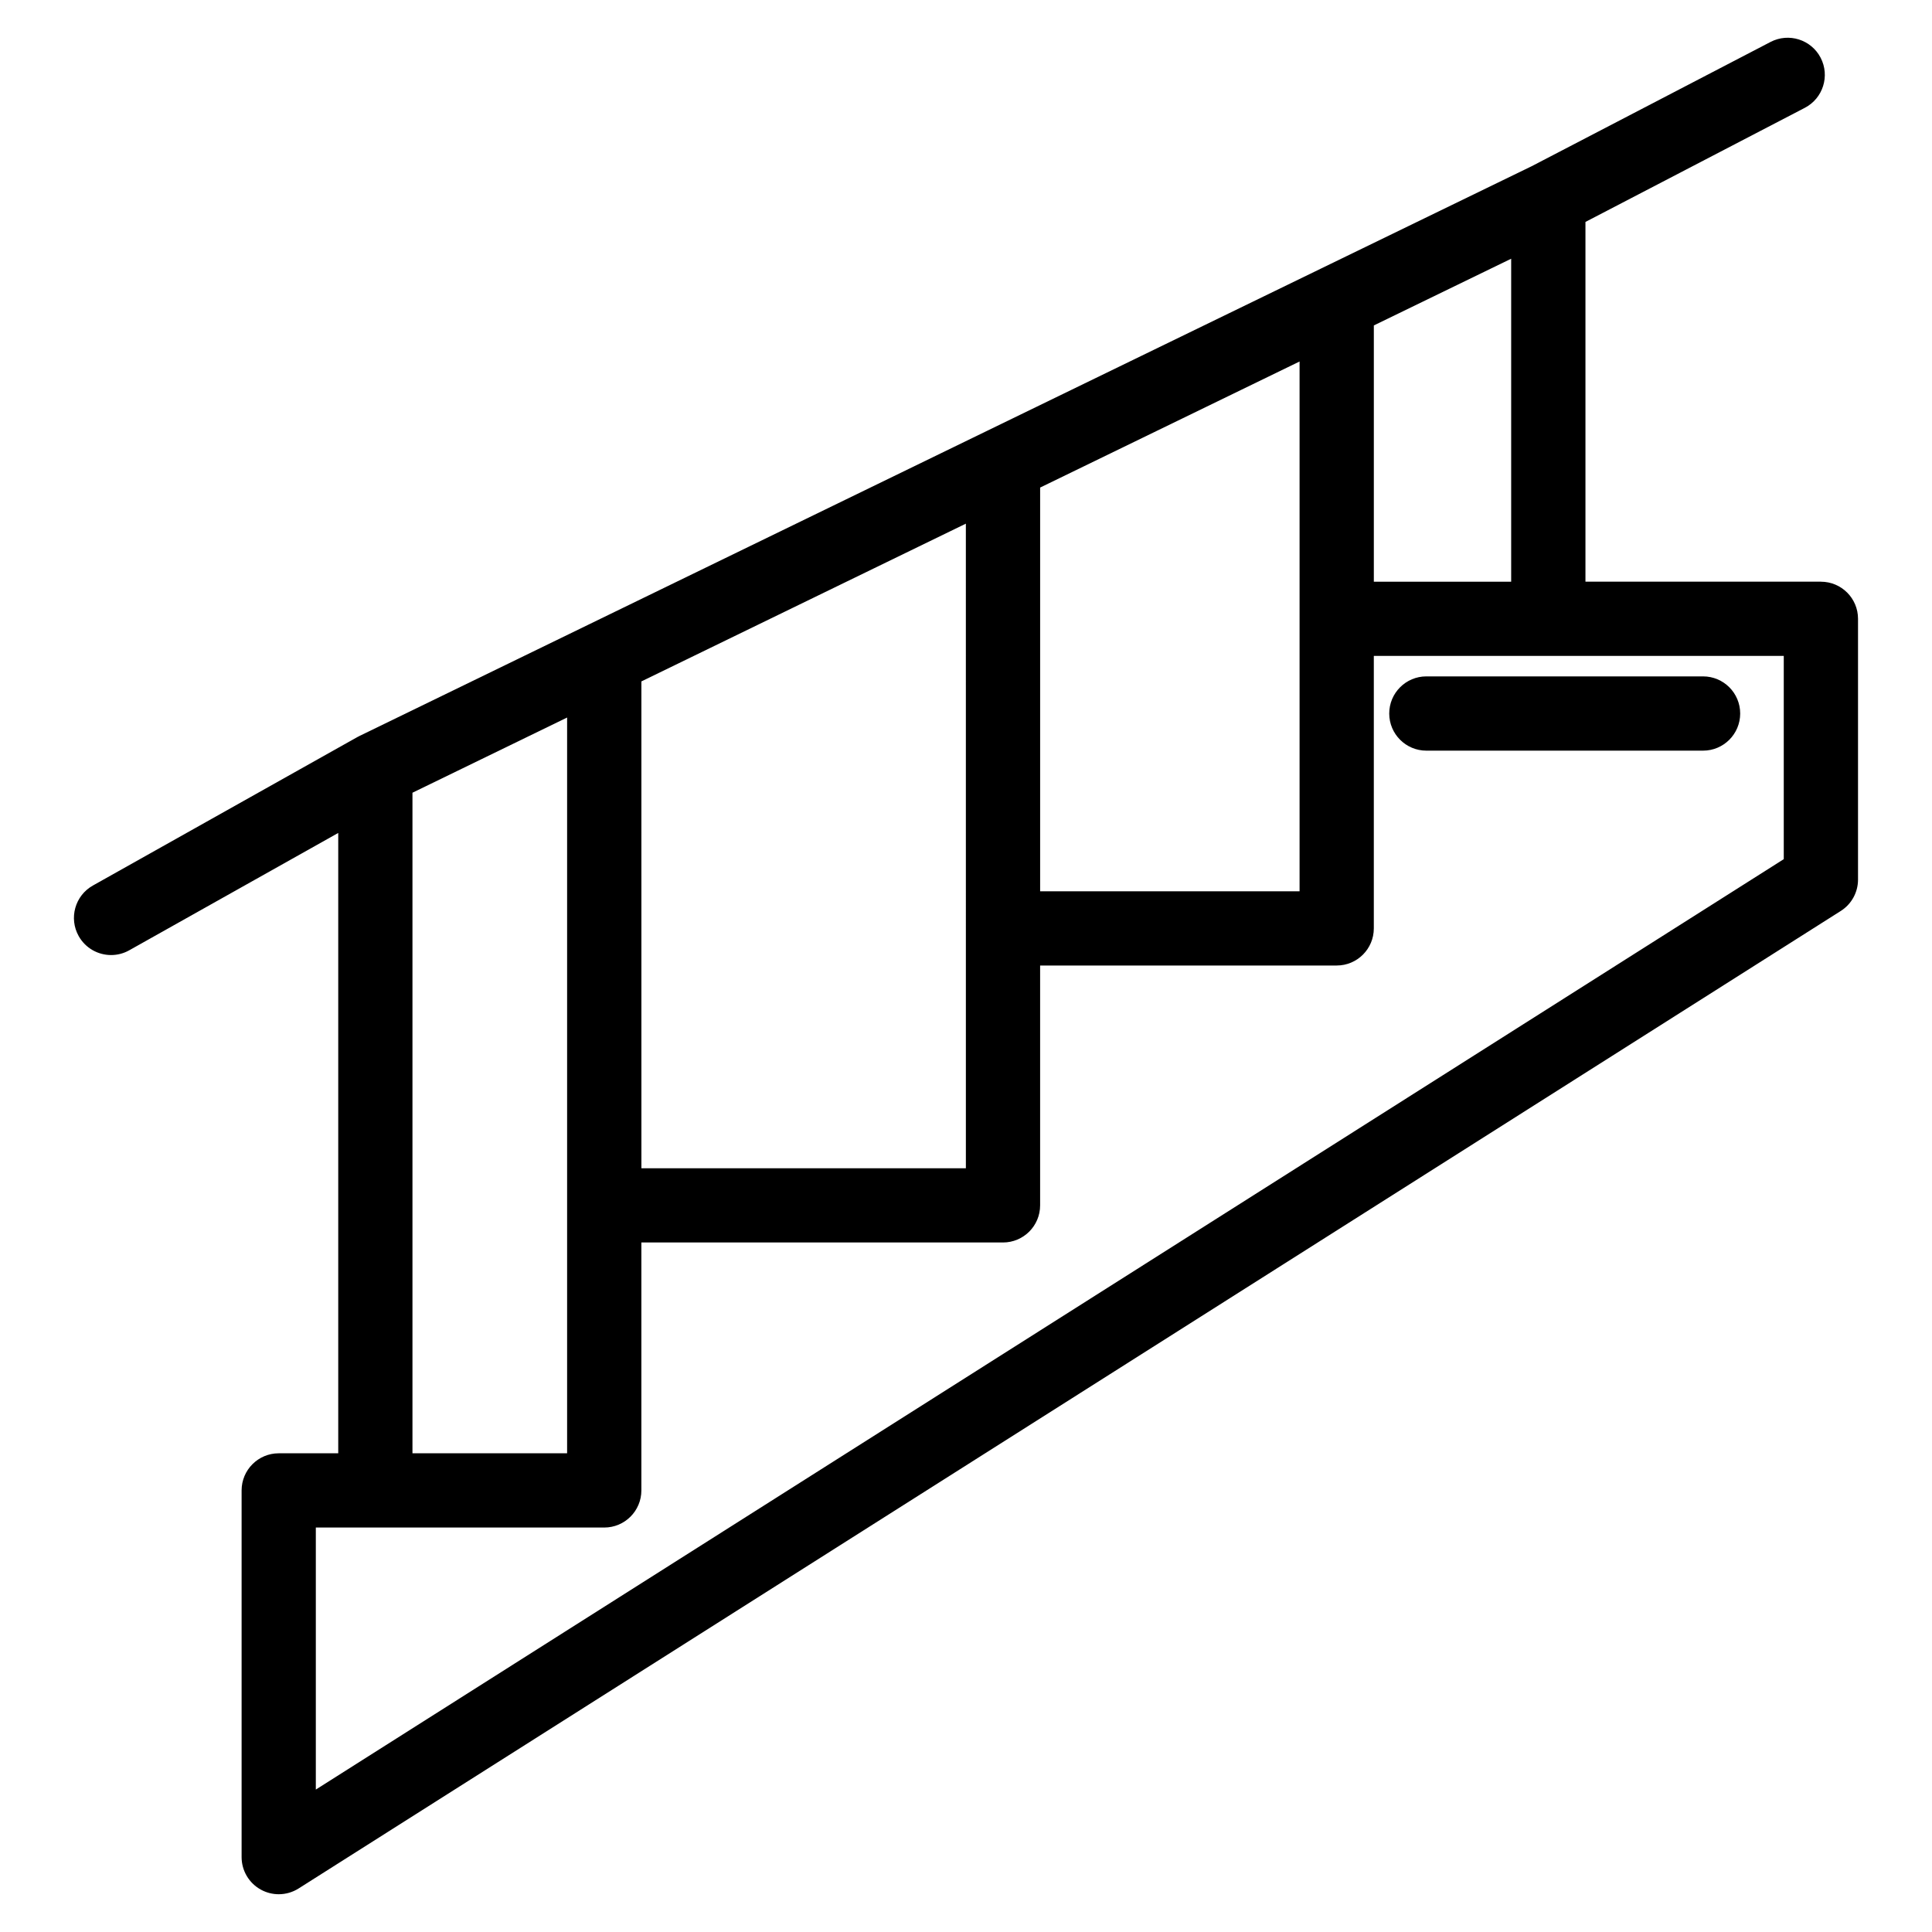 <?xml version="1.0" encoding="UTF-8"?>
<!-- Uploaded to: ICON Repo, www.svgrepo.com, Generator: ICON Repo Mixer Tools -->
<svg fill="#000000" width="800px" height="800px" version="1.1" viewBox="144 144 512 512" xmlns="http://www.w3.org/2000/svg">
 <g>
  <path d="m626.56 298.15h-62.398v-95.336l58.137-30.242c4.82-2.508 6.695-8.449 4.188-13.27-2.508-4.82-8.449-6.695-13.27-4.188l-63.32 32.941-55.949 27.18c-0.004 0-0.004 0.004-0.004 0.004l-88.426 42.969c-0.004 0-0.004 0-0.008 0.004l-105.67 51.375c-0.004 0-0.004 0.004-0.004 0.004l-60.66 29.492c-0.059 0.027-0.109 0.066-0.168 0.098-0.117 0.059-0.234 0.109-0.348 0.172l-70.043 39.324c-4.738 2.66-6.422 8.66-3.762 13.398 1.805 3.215 5.144 5.023 8.59 5.023 1.629 0 3.285-0.406 4.809-1.262l55.383-31.098v164.4h-15.77c-5.434 0-9.84 4.406-9.84 9.84v97.172c0 3.586 1.953 6.891 5.098 8.621 1.48 0.812 3.113 1.219 4.742 1.219 1.832 0 3.664-0.512 5.269-1.527l408.69-259.05c2.848-1.805 4.57-4.941 4.57-8.312v-69.109c0.004-5.43-4.402-9.836-9.836-9.836zm-118.48-67.906 36.395-17.68v85.59h-36.395zm-19.68 77.746v72.211h-68.754v-106.99l68.754-33.41zm-88.434 82.051v63.559h-85.988l-0.004-129.02 85.988-41.805zm-146.66-35.961 40.984-19.926v194.98h-40.984zm363.41 17.605-389.02 246.57v-69.441h76.434c5.434 0 9.84-4.406 9.84-9.84v-65.703h95.832c5.434 0 9.84-4.406 9.84-9.84v-63.559h78.594c5.434 0 9.84-4.406 9.84-9.84v-72.211h108.64z"/>
  <path d="m512.16 333.09c0 5.434 4.406 9.84 9.84 9.84h73.328c5.434 0 9.84-4.406 9.84-9.84s-4.406-9.84-9.84-9.84h-73.328c-5.434 0-9.84 4.402-9.84 9.84z"/>
 </g>
</svg>